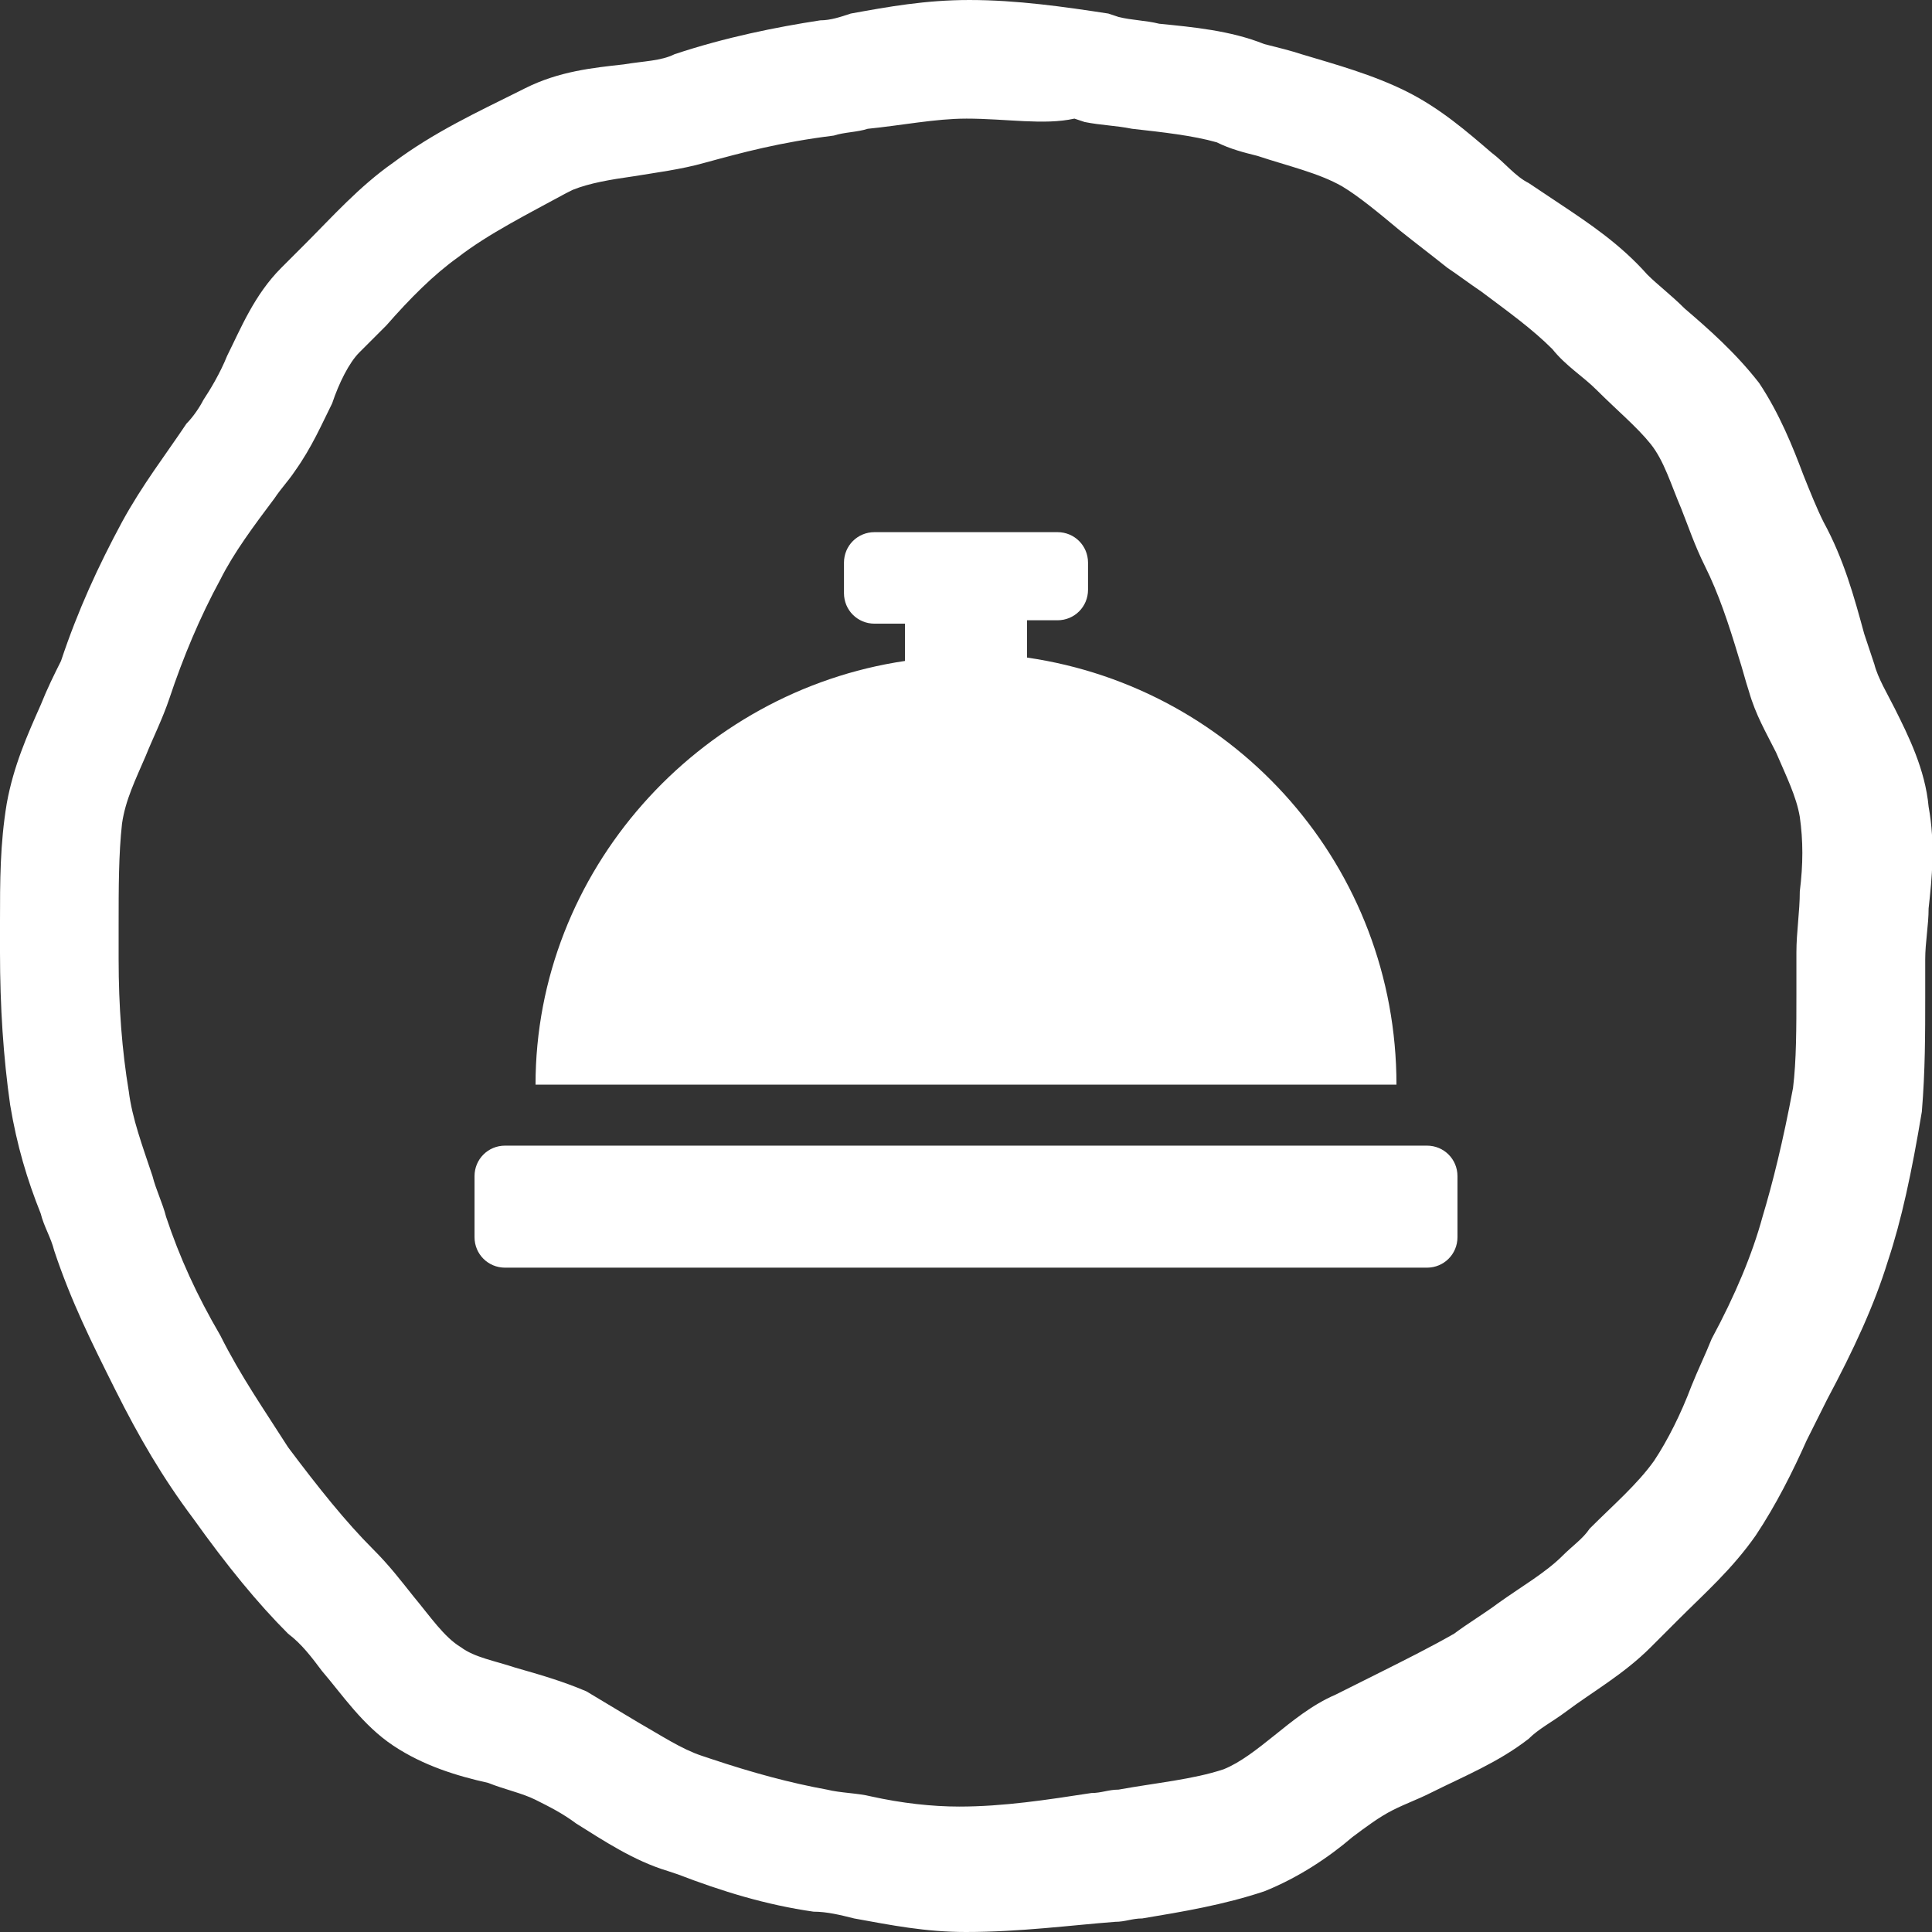 <svg version="1.1" id="Layer_1" xmlns="http://www.w3.org/2000/svg" x="0" y="0" viewBox="0 0 57 57" style="enable-background:new 0 0 57 57" xml:space="preserve"><rect x="0" y="0" width="57" height="57" fill="#333333" stroke="none"/><style>.st0{fill:#fff}</style><path class="st0" d="M28.5 57c-1.2 0-2.2-.2-3.3-.4-.4-.1-.8-.2-1.2-.2-1.4-.2-2.7-.6-4-1.1l-.3-.1c-1-.3-1.9-.9-2.7-1.4-.4-.3-.8-.5-1.2-.7-.4-.2-.9-.3-1.4-.5-.9-.2-1.9-.5-2.8-1.1-.9-.6-1.5-1.5-2.1-2.2-.3-.4-.6-.8-1-1.1-.9-.9-1.8-2-2.8-3.4-.9-1.2-1.6-2.4-2.3-3.8-.7-1.4-1.3-2.6-1.8-4.1-.1-.4-.3-.7-.4-1.1-.4-1-.7-2-.9-3.2-.2-1.4-.3-2.9-.3-4.5v-.9c0-1.2 0-2.3.2-3.5.2-1.1.6-2 1-2.9.2-.5.4-.9.6-1.3.5-1.5 1.1-2.8 1.8-4.1.6-1.1 1.3-2 1.9-2.9.2-.2.4-.5.5-.7.2-.3.5-.8.7-1.3.4-.8.8-1.8 1.6-2.6l.7-.7c.8-.8 1.6-1.7 2.6-2.4 1.2-.9 2.5-1.5 3.7-2.1l.2-.1c1-.5 2-.6 2.9-.7.6-.1 1.1-.1 1.5-.3 1.5-.5 3-.8 4.3-1 .3 0 .6-.1.9-.2 1.1-.2 2.2-.4 3.5-.4 1.4 0 2.8.2 4.1.4l.3.1c.4.1.8.1 1.2.2 1 .1 2.1.2 3.1.6.4.1.8.2 1.1.3 1 .3 2.1.6 3.1 1.1 1 .5 1.8 1.2 2.5 1.8.4.3.7.7 1.1.9l.9.6c.9.6 1.8 1.2 2.6 2.1.3.3.7.6 1.1 1 .7.6 1.5 1.3 2.2 2.2.6.9 1 1.9 1.3 2.7.2.5.4 1 .6 1.4.6 1.1.9 2.2 1.2 3.3l.3.9c.1.4.4.9.6 1.3.4.8.9 1.8 1 2.9.2 1.1.1 2.1 0 3 0 .5-.1 1-.1 1.5v1.1c0 1.1 0 2.2-.1 3.4-.3 1.8-.6 3.2-1 4.4-.4 1.3-1 2.6-1.8 4.1l-.6 1.2c-.4.9-.9 1.9-1.5 2.8-.7 1-1.5 1.7-2.3 2.5l-.8.8c-.8.8-1.7 1.3-2.5 1.9-.4.3-.8.5-1.1.8-.9.7-1.9 1.1-2.9 1.6-.4.2-.7.3-1.1.5-.4.2-.8.5-1.2.8-.7.6-1.6 1.2-2.6 1.6-1.2.4-2.4.6-3.6.8-.3 0-.5.1-.8.1-1.3.1-2.8.3-4.4.3zm0-53.5c-.9 0-1.9.2-2.9.3-.3.1-.7.1-1 .2-1.6.2-2.7.5-3.8.8-.7.2-1.5.3-2.1.4-.7.1-1.3.2-1.8.4l-.2.1c-1.1.6-2.3 1.2-3.2 1.9-.7.5-1.4 1.2-2.1 2l-.8.8c-.3.3-.6.9-.8 1.5-.3.6-.6 1.3-1.1 2-.2.3-.4.5-.6.8-.6.8-1.2 1.6-1.6 2.4-.6 1.1-1.1 2.3-1.5 3.5-.2.6-.5 1.2-.7 1.7-.3.7-.6 1.3-.7 2-.1.9-.1 1.9-.1 3v1c0 1.4.1 2.7.3 3.9.1.8.4 1.6.7 2.5.1.4.3.8.4 1.2.4 1.2.9 2.3 1.6 3.5.6 1.2 1.3 2.2 2 3.3.9 1.2 1.7 2.2 2.5 3 .5.5.8.9 1.2 1.4.5.6.9 1.2 1.4 1.5.4.3 1 .4 1.6.6.7.2 1.4.4 2.1.7l1.5.9c.7.4 1.3.8 1.9 1l.3.1c1.2.4 2.3.7 3.4.9.4.1.9.1 1.3.2.9.2 1.8.3 2.6.3 1.3 0 2.6-.2 3.9-.4.3 0 .5-.1.8-.1 1.1-.2 2.2-.3 3.1-.6.5-.2 1-.6 1.5-1s1.1-.9 1.8-1.2l1.2-.6c.8-.4 1.6-.8 2.3-1.2.4-.3.9-.6 1.3-.9.7-.5 1.4-.9 1.9-1.4.3-.3.6-.5.8-.8.7-.7 1.4-1.3 1.9-2 .4-.6.8-1.4 1.1-2.2.2-.5.4-.9.6-1.4.7-1.3 1.2-2.5 1.5-3.6.3-1 .6-2.2.9-3.8.1-.8.1-1.8.1-2.8v-1.2c0-.6.1-1.2.1-1.8.1-.8.1-1.5 0-2.2-.1-.6-.4-1.2-.7-1.9-.3-.6-.6-1.1-.8-1.8-.1-.3-.2-.7-.3-1-.3-1-.6-1.9-1-2.7-.3-.6-.5-1.2-.7-1.7-.3-.7-.5-1.4-.9-1.9s-1-1-1.6-1.6c-.4-.4-.9-.7-1.3-1.2-.6-.6-1.3-1.1-2.1-1.7-.3-.2-.7-.5-1-.7-.5-.4-.9-.7-1.4-1.1-.6-.5-1.2-1-1.7-1.3-.7-.4-1.6-.6-2.5-.9-.4-.1-.8-.2-1.2-.4-.7-.2-1.6-.3-2.5-.4-.5-.1-.9-.1-1.4-.2l-.3-.1c-.9.2-2 0-3.2 0z"/><path class="st0" d="M30.3 19.4v-1.1h.9c.5 0 .9-.4.9-.9v-.8c0-.5-.4-.9-.9-.9h-5.4c-.5 0-.9.4-.9.9v.9c0 .5.4.9.9.9h.9v1.1c-6.1.9-10.9 6.2-10.9 12.5h25.4c0-6.4-4.7-11.7-10.9-12.6zm11.8 14.4H14.9c-.5 0-.9.4-.9.9v1.8c0 .5.4.9.9.9h27.2c.5 0 .9-.4.9-.9v-1.8c0-.5-.4-.9-.9-.9z"/></svg>